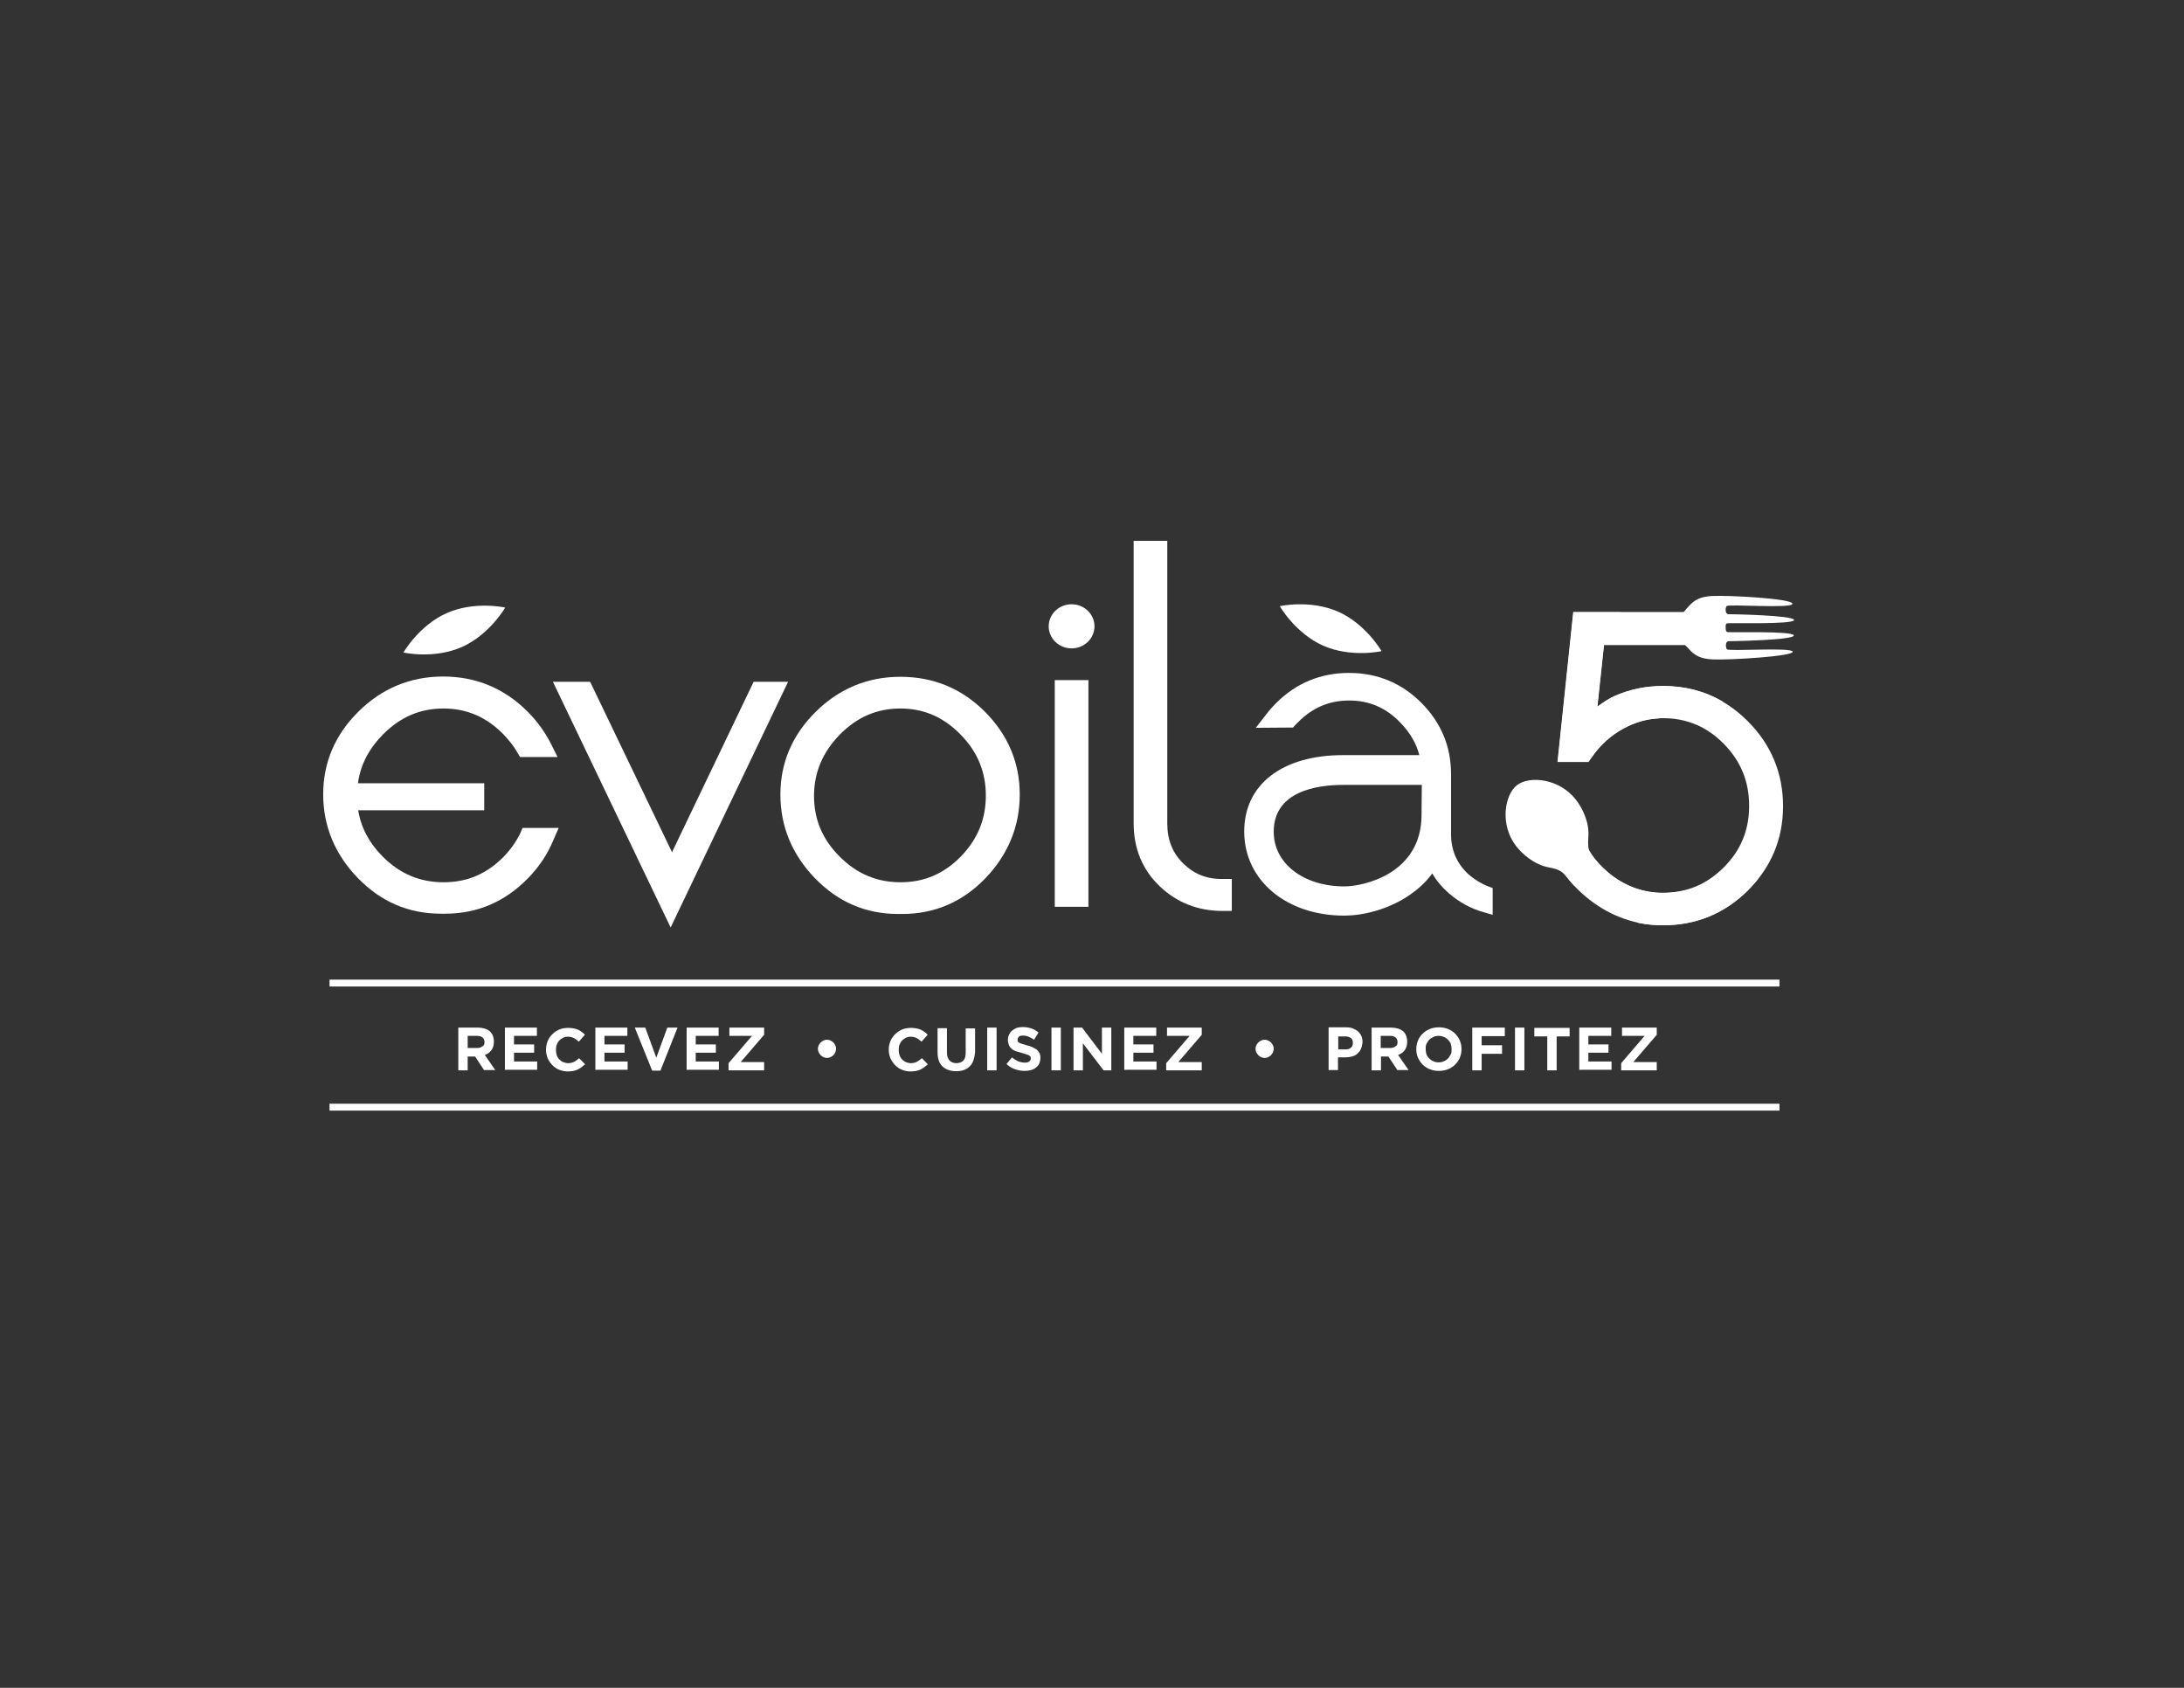 <?xml version="1.0" encoding="utf-8"?>
<!-- Generator: Adobe Illustrator 26.0.2, SVG Export Plug-In . SVG Version: 6.00 Build 0)  -->
<svg version="1.1" id="Layer_1" xmlns="http://www.w3.org/2000/svg" xmlns:xlink="http://www.w3.org/1999/xlink" x="0px" y="0px"
	 viewBox="0 0 792 612" style="enable-background:new 0 0 792 612;fill:#fff;" xml:space="preserve">
<rect x="0" y="0" width="792" height="612" fill="#333333" stroke="none"/>
<g>
	<path d="M626.3,226c0.7-0.2,24.4,0.5,24.3-1.2c-0.1-1.7-22.6-2.1-23.8-2.1s-1.2-2.1-0.7-2.9c0.5-0.9,24,1,23.9-0.9
		c-0.1-1.9-23.4-3.1-29.1-2.8c-5.7,0.3-7.3,2.4-9.2,4.5c-0.4,0.5-0.8,0.9-1.1,1.3h-40.1l-5.7,54.3h11.2l1.2-1.7
		c3-4.3,6.8-7.8,11.4-10.3c4.5-2.5,9.3-3.8,14.4-3.8c8.7,0,16,3.1,22.1,9.3c6.2,6.3,9.2,13.7,9.2,22.5c0,8.8-3,16.1-9.2,22.3
		c-6.2,6.2-13.4,9.2-22.1,9.2c-6.8,0-13.1-2.2-18.6-6.4c-3.2-2.5-5.9-5.3-7.9-8.6l-0.8-1.2l-1.2,0.9c-1.4,1-2.7,1.9-3.9,2.6
		c-1.3,0.8-2.6,1.6-3.9,2.6l-1,0.8l0.7,1c2.6,4.1,6,7.7,10.1,10.9c7.9,6.1,16.9,9.2,26.5,9.2c12,0,22.3-4.2,30.8-12.6
		c8.5-8.4,12.8-18.7,12.8-30.6c0-11.9-4.3-22.3-12.7-30.7c-8.4-8.5-18.8-12.8-30.9-12.8c-6.2,0-12.1,1.2-17.7,3.7
		c-1.7,0.8-3.7,2-6.1,3.8l2.4-22.4h29.5c0.2,0.2,0.4,0.5,0.7,0.7c1.9,2.1,3.5,4.2,9.2,4.5c5.7,0.3,29.4-1.1,29.1-2.8
		c-0.3-1.7-23.4,0-23.9-0.9c-0.5-0.9-0.5-2.9,0.7-2.9s23.8-0.4,23.6-2.1c-0.2-1.7-23.4-1-24.1-1.2c-0.7-0.2-0.6-1.6-0.6-1.6
		S625.6,226.2,626.3,226z"/>
</g>
<g>
	<path d="M580.1,313.8c-3.6-4.9-4.5-4.4-4.1-10.5c0.4-5.3-2.3-10.5-4.5-13.3c-6-7.8-16.9-8.8-21.4-5.3c-4.5,3.5-6.3,14.3-0.3,22.1
		c2.2,2.8,6.5,6.7,11.8,7.7c6,1.1,5.2,2.5,9.4,6.8"/>
</g>
<g>
	<g>
		<path d="M633.8,322.9c1.4-1.4,2.7-2.9,3.9-4.4c-10.4,4.5-19.5,5.3-26.7,4.4c-2.5,0.6-5.2,0.9-8,0.9c-6.8,0-13.1-2.2-18.6-6.4
			c-2.2-1.7-4.1-3.6-5.8-5.6c1.7,7,8.3,17.5,15.4,22.8c2.9,0.6,5.9,0.9,9,0.9C615,335.5,625.3,331.3,633.8,322.9z"/>
	</g>
	<g>
		<path d="M576.1,276.2l1.2-1.7c3-4.3,6.8-7.8,11.4-10.3c4-2.2,8.3-3.5,12.8-3.7c6.7-3.8,14.2-6.5,23.3-6.1
			c-6.5-3.8-13.7-5.7-21.7-5.7c-6.2,0-12.1,1.2-17.7,3.7c-1.7,0.8-3.7,2-6.1,3.8l2.4-22.4h24.3c-4.9-4.1-10.5-8.7-18.3-11.8h-17.1
			l-5.7,54.3H576.1z"/>
	</g>
</g>
<g>
	<rect x="382.5" y="246.6" width="12.2" height="82.2"/>
</g>
<g>
	<ellipse cx="388.6" cy="227.1" rx="8.3" ry="8"/>
</g>
<g>
	<path d="M429.1,313.1c-3.9-3.8-5.8-8.6-5.8-14.5V196.1h-12.2v102.4c0,9.2,3.2,16.9,9.5,22.9c6.2,5.9,13.9,8.9,22.7,8.9h3.4v-11.6
		h-3.4C437.6,318.8,433,316.9,429.1,313.1z"/>
</g>
<g>
	<path d="M188.6,302.3c-1.5,3-3.5,5.8-5.9,8.3c-6.1,6.2-13.2,9.3-21.8,9.3c-8.6,0-15.8-3-22.1-9.3c-4.9-4.9-7.9-10.5-8.9-16.8h45.7
		V284h-45.8c0.9-6.6,3.9-12.4,9-17.6c6.3-6.4,13.5-9.5,22-9.5c8.5,0,15.6,3.1,21.8,9.4c1.9,2,3.6,4.1,5,6.5l1,1.7h13.6l-2.5-5
		c-2.1-4.1-4.9-8-8.4-11.5c-8.4-8.4-18.7-12.7-30.6-12.7c-11.9,0-22.2,4.3-30.7,12.7c-8.5,8.4-12.8,18.5-12.8,30
		c0,11.5,4.2,21.7,12.5,30.3c8.4,8.7,18.5,13,30.2,13h1.5c11.8,0,21.9-4.4,30.2-13c3.9-4,6.9-8.5,8.9-13.3l2.1-4.8h-13.1
		L188.6,302.3z"/>
</g>
<g>
	<polygon points="273.3,247.2 243.7,309 214,247.2 200.5,247.2 243.2,336.3 285.8,247.2 	"/>
</g>
<g>
	<path d="M326.5,245.4c-11.9,0-22.2,4.3-30.7,12.7c-8.5,8.4-12.8,18.5-12.8,30c0,11.5,4.2,21.7,12.5,30.3c8.4,8.7,18.5,13,30.2,13
		h1.5c11.8,0,21.9-4.4,30.2-13c8.2-8.6,12.4-18.8,12.4-30.3c0-11.6-4.3-21.7-12.7-30.1C348.7,249.6,338.4,245.4,326.5,245.4z
		 M357.5,288.5c0,8.6-3,15.8-9.1,22.1c-6.1,6.2-13.2,9.3-21.8,9.3c-8.6,0-15.8-3-22.1-9.3c-6.3-6.3-9.3-13.5-9.3-22
		c0-8.5,3.1-15.8,9.3-22.2c6.3-6.4,13.5-9.5,22-9.5c8.5,0,15.6,3.1,21.8,9.4C354.5,272.6,357.5,279.9,357.5,288.5z"/>
</g>
<g>
	<path d="M539.7,321.4c-2.6-1-5-2.5-7.2-4.4c-4.2-3.9-6.3-8.7-6.3-14.6v-18.9l0,0v-2.9c0-9.9-3.6-18.6-10.8-25.8
		c-7.2-7.2-16-10.8-26.2-10.8c-10.2,0-19,3.6-26.3,10.8c-1.2,1.2-2.5,2.6-3.7,4.2l-3.8,4.9l13.5-0.1l0.9-1c0.1-0.1,0.3-0.3,0.4-0.4
		c0.1-0.1,0.2-0.3,0.4-0.4c5.3-5.4,11.4-8,18.7-8c7.2,0,13.3,2.6,18.5,8c3.5,3.6,5.8,7.5,6.9,11.8h-27.6
		c-22.1,0-35.9,10.6-35.9,27.7c0,17.7,15.3,30.5,36.3,30.5c6.3,0,15.9-2,24-7.7c2.6-1.8,5.5-4.3,7.9-7.6c1.5,2.6,3.5,5,5.9,7.1
		c3.8,3.3,8.1,5.7,12.9,7l3.1,0.9V322L539.7,321.4z M515.5,295.5c0,21.2-20.8,25.9-28,25.9c-14.8,0-25.6-8.3-25.6-19.8
		c0-14.8,15.8-17,25.2-17h28.5L515.5,295.5z"/>
</g>
<g>
	<path d="M175.6,388.1l-3.3-5h-2.7v5h-3.4v-15.5h7.1c1.8,0,3.3,0.5,4.3,1.3c1,0.9,1.5,2.2,1.5,3.8v0c0,1.3-0.3,2.3-0.9,3.1
		s-1.4,1.4-2.4,1.7l3.8,5.5H175.6z M175.7,377.9c0-0.7-0.2-1.3-0.7-1.7c-0.5-0.4-1.1-0.6-2-0.6h-3.4v4.4h3.4c0.8,0,1.5-0.2,1.9-0.6
		C175.5,379.2,175.7,378.6,175.7,377.9L175.7,377.9z"/>
	<path d="M183.1,388.1v-15.5h11.6v3h-8.3v3.1h7.3v3h-7.3v3.2h8.4v3H183.1z"/>
	<path d="M211.1,386.8c-0.4,0.3-0.9,0.6-1.4,0.9s-1.1,0.4-1.7,0.6c-0.6,0.1-1.3,0.2-2,0.2c-1.1,0-2.2-0.2-3.2-0.6
		c-1-0.4-1.8-1-2.5-1.7c-0.7-0.7-1.3-1.6-1.7-2.5c-0.4-1-0.6-2-0.6-3.1v0c0-1.1,0.2-2.1,0.6-3.1s1-1.8,1.7-2.5
		c0.7-0.7,1.6-1.3,2.5-1.7c1-0.4,2.1-0.6,3.3-0.6c0.7,0,1.4,0.1,2,0.2s1.1,0.3,1.6,0.5s0.9,0.5,1.3,0.8c0.4,0.3,0.8,0.6,1.1,1
		l-2.2,2.5c-0.6-0.5-1.2-1-1.8-1.3c-0.6-0.3-1.3-0.5-2.1-0.5c-0.6,0-1.2,0.1-1.8,0.4c-0.6,0.3-1,0.6-1.4,1c-0.4,0.4-0.7,1-0.9,1.5
		s-0.3,1.2-0.3,1.9v0c0,0.7,0.1,1.3,0.3,1.9s0.5,1.1,0.9,1.5c0.4,0.4,0.9,0.8,1.4,1s1.2,0.4,1.8,0.4c0.9,0,1.6-0.2,2.2-0.5
		s1.2-0.8,1.8-1.3l2.2,2.2C211.9,386.1,211.5,386.4,211.1,386.8z"/>
	<path d="M215.9,388.1v-15.5h11.6v3h-8.3v3.1h7.3v3h-7.3v3.2h8.4v3H215.9z"/>
	<path d="M239.5,388.2h-3l-6.3-15.6h3.8l4,10.9l4-10.9h3.7L239.5,388.2z"/>
	<path d="M249,388.1v-15.5h11.6v3h-8.3v3.1h7.3v3h-7.3v3.2h8.4v3H249z"/>
	<path d="M264.2,388.1v-2.6l8.5-9.9h-8.2v-3h12.6v2.6l-8.5,9.9h8.5v3H264.2z"/>
	<path d="M302.9,381.6c-0.2,0.4-0.4,0.7-0.7,1c-0.3,0.3-0.6,0.5-1,0.7c-0.4,0.2-0.8,0.3-1.3,0.3s-0.9-0.1-1.3-0.3
		c-0.4-0.2-0.7-0.4-1-0.7c-0.3-0.3-0.5-0.7-0.7-1c-0.2-0.4-0.3-0.8-0.3-1.3s0.1-0.9,0.3-1.3c0.2-0.4,0.4-0.7,0.7-1
		c0.3-0.3,0.7-0.5,1-0.7c0.4-0.2,0.8-0.3,1.3-0.3s0.9,0.1,1.3,0.3c0.4,0.2,0.7,0.4,1,0.7c0.3,0.3,0.5,0.6,0.7,1
		c0.2,0.4,0.3,0.8,0.3,1.3S303,381.2,302.9,381.6z"/>
	<path d="M335.4,386.8c-0.4,0.3-0.9,0.6-1.4,0.9s-1.1,0.4-1.7,0.6c-0.6,0.1-1.3,0.2-2,0.2c-1.1,0-2.2-0.2-3.2-0.6
		c-1-0.4-1.8-1-2.5-1.7c-0.7-0.7-1.3-1.6-1.7-2.5c-0.4-1-0.6-2-0.6-3.1v0c0-1.1,0.2-2.1,0.6-3.1s1-1.8,1.7-2.5
		c0.7-0.7,1.6-1.3,2.5-1.7c1-0.4,2.1-0.6,3.3-0.6c0.7,0,1.4,0.1,2,0.2s1.1,0.3,1.6,0.5s0.9,0.5,1.3,0.8c0.4,0.3,0.8,0.6,1.1,1
		l-2.2,2.5c-0.6-0.5-1.2-1-1.8-1.3c-0.6-0.3-1.3-0.5-2.1-0.5c-0.6,0-1.2,0.1-1.8,0.4c-0.6,0.3-1,0.6-1.4,1c-0.4,0.4-0.7,1-0.9,1.5
		s-0.3,1.2-0.3,1.9v0c0,0.7,0.1,1.3,0.3,1.9s0.5,1.1,0.9,1.5c0.4,0.4,0.9,0.8,1.4,1s1.2,0.4,1.8,0.4c0.9,0,1.6-0.2,2.2-0.5
		s1.2-0.8,1.8-1.3l2.2,2.2C336.3,386.1,335.8,386.4,335.4,386.8z"/>
	<path d="M353,384.5c-0.3,0.9-0.8,1.6-1.4,2.2c-0.6,0.6-1.3,1-2.1,1.3c-0.8,0.3-1.8,0.4-2.8,0.4c-2.1,0-3.7-0.6-4.9-1.7
		s-1.8-2.9-1.8-5.1v-8.8h3.4v8.8c0,1.3,0.3,2.2,0.9,2.9c0.6,0.6,1.4,1,2.5,1c1,0,1.9-0.3,2.5-0.9c0.6-0.6,0.9-1.5,0.9-2.8v-8.9h3.4
		v8.7C353.5,382.6,353.3,383.6,353,384.5z"/>
	<path d="M358,388.1v-15.5h3.4v15.5H358z"/>
	<path d="M376.9,385.6c-0.3,0.6-0.7,1.1-1.2,1.5c-0.5,0.4-1.1,0.7-1.8,0.9c-0.7,0.2-1.5,0.3-2.3,0.3c-1.2,0-2.3-0.2-3.5-0.6
		s-2.2-1-3.1-1.9l2-2.4c0.7,0.6,1.4,1,2.2,1.4c0.7,0.3,1.6,0.5,2.4,0.5c0.7,0,1.3-0.1,1.6-0.4c0.4-0.3,0.6-0.6,0.6-1.1v0
		c0-0.2,0-0.4-0.1-0.6c-0.1-0.2-0.2-0.3-0.5-0.5c-0.2-0.1-0.5-0.3-1-0.4s-0.9-0.3-1.6-0.5c-0.8-0.2-1.5-0.4-2.1-0.6
		c-0.6-0.2-1.2-0.5-1.6-0.9c-0.4-0.3-0.8-0.8-1-1.3c-0.2-0.5-0.4-1.2-0.4-1.9v0c0-0.7,0.1-1.3,0.4-1.9c0.3-0.6,0.6-1.1,1.1-1.5
		c0.5-0.4,1-0.7,1.7-1c0.7-0.2,1.4-0.3,2.2-0.3c1.1,0,2.2,0.2,3.1,0.5s1.8,0.8,2.6,1.5L375,377c-0.7-0.5-1.4-0.8-2-1.1
		c-0.7-0.3-1.3-0.4-2-0.4s-1.2,0.1-1.5,0.4s-0.5,0.6-0.5,1v0c0,0.2,0,0.5,0.1,0.7c0.1,0.2,0.3,0.4,0.5,0.5c0.3,0.1,0.6,0.3,1,0.4
		c0.4,0.1,1,0.3,1.7,0.5c0.8,0.2,1.5,0.4,2.1,0.7c0.6,0.3,1.1,0.6,1.6,0.9c0.4,0.4,0.7,0.8,1,1.3c0.2,0.5,0.3,1.1,0.3,1.7v0
		C377.3,384.3,377.1,385,376.9,385.6z"/>
	<path d="M381.3,388.1v-15.5h3.4v15.5H381.3z"/>
	<path d="M400.2,388.1l-7.5-9.8v9.8h-3.4v-15.5h3.1l7.2,9.5v-9.5h3.4v15.5H400.2z"/>
	<path d="M407.7,388.1v-15.5h11.6v3h-8.3v3.1h7.3v3h-7.3v3.2h8.4v3H407.7z"/>
	<path d="M422.9,388.1v-2.6l8.5-9.9h-8.2v-3h12.6v2.6l-8.5,9.9h8.5v3H422.9z"/>
	<path d="M461.6,381.6c-0.2,0.4-0.4,0.7-0.7,1c-0.3,0.3-0.6,0.5-1,0.7c-0.4,0.2-0.8,0.3-1.3,0.3c-0.5,0-0.9-0.1-1.3-0.3
		c-0.4-0.2-0.7-0.4-1-0.7c-0.3-0.3-0.5-0.7-0.7-1c-0.2-0.4-0.3-0.8-0.3-1.3s0.1-0.9,0.3-1.3c0.2-0.4,0.4-0.7,0.7-1s0.7-0.5,1-0.7
		c0.4-0.2,0.8-0.3,1.3-0.3c0.5,0,0.9,0.1,1.3,0.3c0.4,0.2,0.7,0.4,1,0.7s0.5,0.6,0.7,1c0.2,0.4,0.3,0.8,0.3,1.3
		S461.7,381.2,461.6,381.6z"/>
	<path d="M493.5,380.4c-0.3,0.7-0.8,1.2-1.3,1.7c-0.6,0.5-1.2,0.8-2,1c-0.8,0.2-1.6,0.3-2.4,0.3h-2.6v4.6h-3.4v-15.5h6.3
		c0.9,0,1.8,0.1,2.5,0.4c0.7,0.3,1.3,0.6,1.9,1.1c0.5,0.5,0.9,1,1.2,1.7c0.3,0.7,0.4,1.4,0.4,2.2v0
		C494,378.9,493.8,379.7,493.5,380.4z M490.6,378.1c0-0.8-0.2-1.3-0.7-1.7c-0.5-0.4-1.2-0.6-2-0.6h-2.6v4.7h2.7c0.9,0,1.5-0.2,2-0.7
		S490.6,378.8,490.6,378.1L490.6,378.1z"/>
	<path d="M506.8,388.1l-3.3-5h-2.7v5h-3.4v-15.5h7.1c1.8,0,3.3,0.5,4.3,1.3c1,0.9,1.5,2.2,1.5,3.8v0c0,1.3-0.3,2.3-0.9,3.1
		s-1.4,1.4-2.4,1.7l3.8,5.5H506.8z M506.8,377.9c0-0.7-0.2-1.3-0.7-1.7c-0.5-0.4-1.1-0.6-2-0.6h-3.4v4.4h3.4c0.8,0,1.5-0.2,1.9-0.6
		C506.6,379.2,506.8,378.6,506.8,377.9L506.8,377.9z"/>
	<path d="M529.4,383.5c-0.4,1-1,1.8-1.7,2.5c-0.7,0.7-1.6,1.3-2.6,1.7c-1,0.4-2.1,0.6-3.3,0.6c-1.2,0-2.3-0.2-3.3-0.6
		s-1.9-1-2.6-1.7c-0.7-0.7-1.3-1.6-1.7-2.5s-0.6-2-0.6-3.1v0c0-1.1,0.2-2.1,0.6-3.1s1-1.8,1.7-2.5s1.6-1.3,2.6-1.7
		c1-0.4,2.1-0.6,3.3-0.6s2.3,0.2,3.3,0.6s1.9,1,2.6,1.7c0.7,0.7,1.3,1.6,1.7,2.5c0.4,1,0.6,2,0.6,3.1v0
		C530,381.5,529.8,382.5,529.4,383.5z M526.4,380.4c0-0.7-0.1-1.3-0.3-1.9c-0.2-0.6-0.6-1.1-1-1.5c-0.4-0.4-0.9-0.8-1.5-1
		c-0.6-0.3-1.2-0.4-1.9-0.4c-0.7,0-1.3,0.1-1.9,0.4c-0.6,0.3-1.1,0.6-1.5,1c-0.4,0.4-0.7,1-1,1.5s-0.3,1.2-0.3,1.9v0
		c0,0.7,0.1,1.3,0.3,1.9s0.6,1.1,1,1.5s0.9,0.8,1.5,1c0.6,0.3,1.2,0.4,1.9,0.4c0.7,0,1.3-0.1,1.9-0.4c0.6-0.2,1.1-0.6,1.5-1
		c0.4-0.4,0.7-1,1-1.5S526.4,381.1,526.4,380.4L526.4,380.4z"/>
	<path d="M537.3,375.7v3.3h7.4v3.1h-7.4v6h-3.4v-15.5h11.8v3.1H537.3z"/>
	<path d="M549.4,388.1v-15.5h3.4v15.5H549.4z"/>
	<path d="M564.5,375.8v12.3h-3.4v-12.3h-4.7v-3.1h12.8v3.1H564.5z"/>
	<path d="M572.7,388.1v-15.5h11.6v3h-8.3v3.1h7.3v3h-7.3v3.2h8.4v3H572.7z"/>
	<path d="M587.9,388.1v-2.6l8.5-9.9h-8.2v-3h12.6v2.6l-8.5,9.9h8.5v3H587.9z"/>
</g>
<g>
	<rect x="119.5" y="400.2" width="525.8" height="2.5"/>
</g>
<g>
	<rect x="119.5" y="355.2" width="525.8" height="2.5"/>
</g>
<g>
	<path d="M464.1,219.8c0,0,5.6,9.8,15.7,14.3c10.2,4.5,21.2,2,21.2,2s-5.6-9.8-15.7-14.3C475,217.3,464.1,219.8,464.1,219.8z"/>
</g>
<g>
	<path d="M183.2,220.3c0,0-5.6,9.8-15.7,14.3c-10.2,4.5-21.2,2-21.2,2s5.6-9.8,15.7-14.3C172.2,217.8,183.2,220.3,183.2,220.3z"/>
</g>
</svg>
